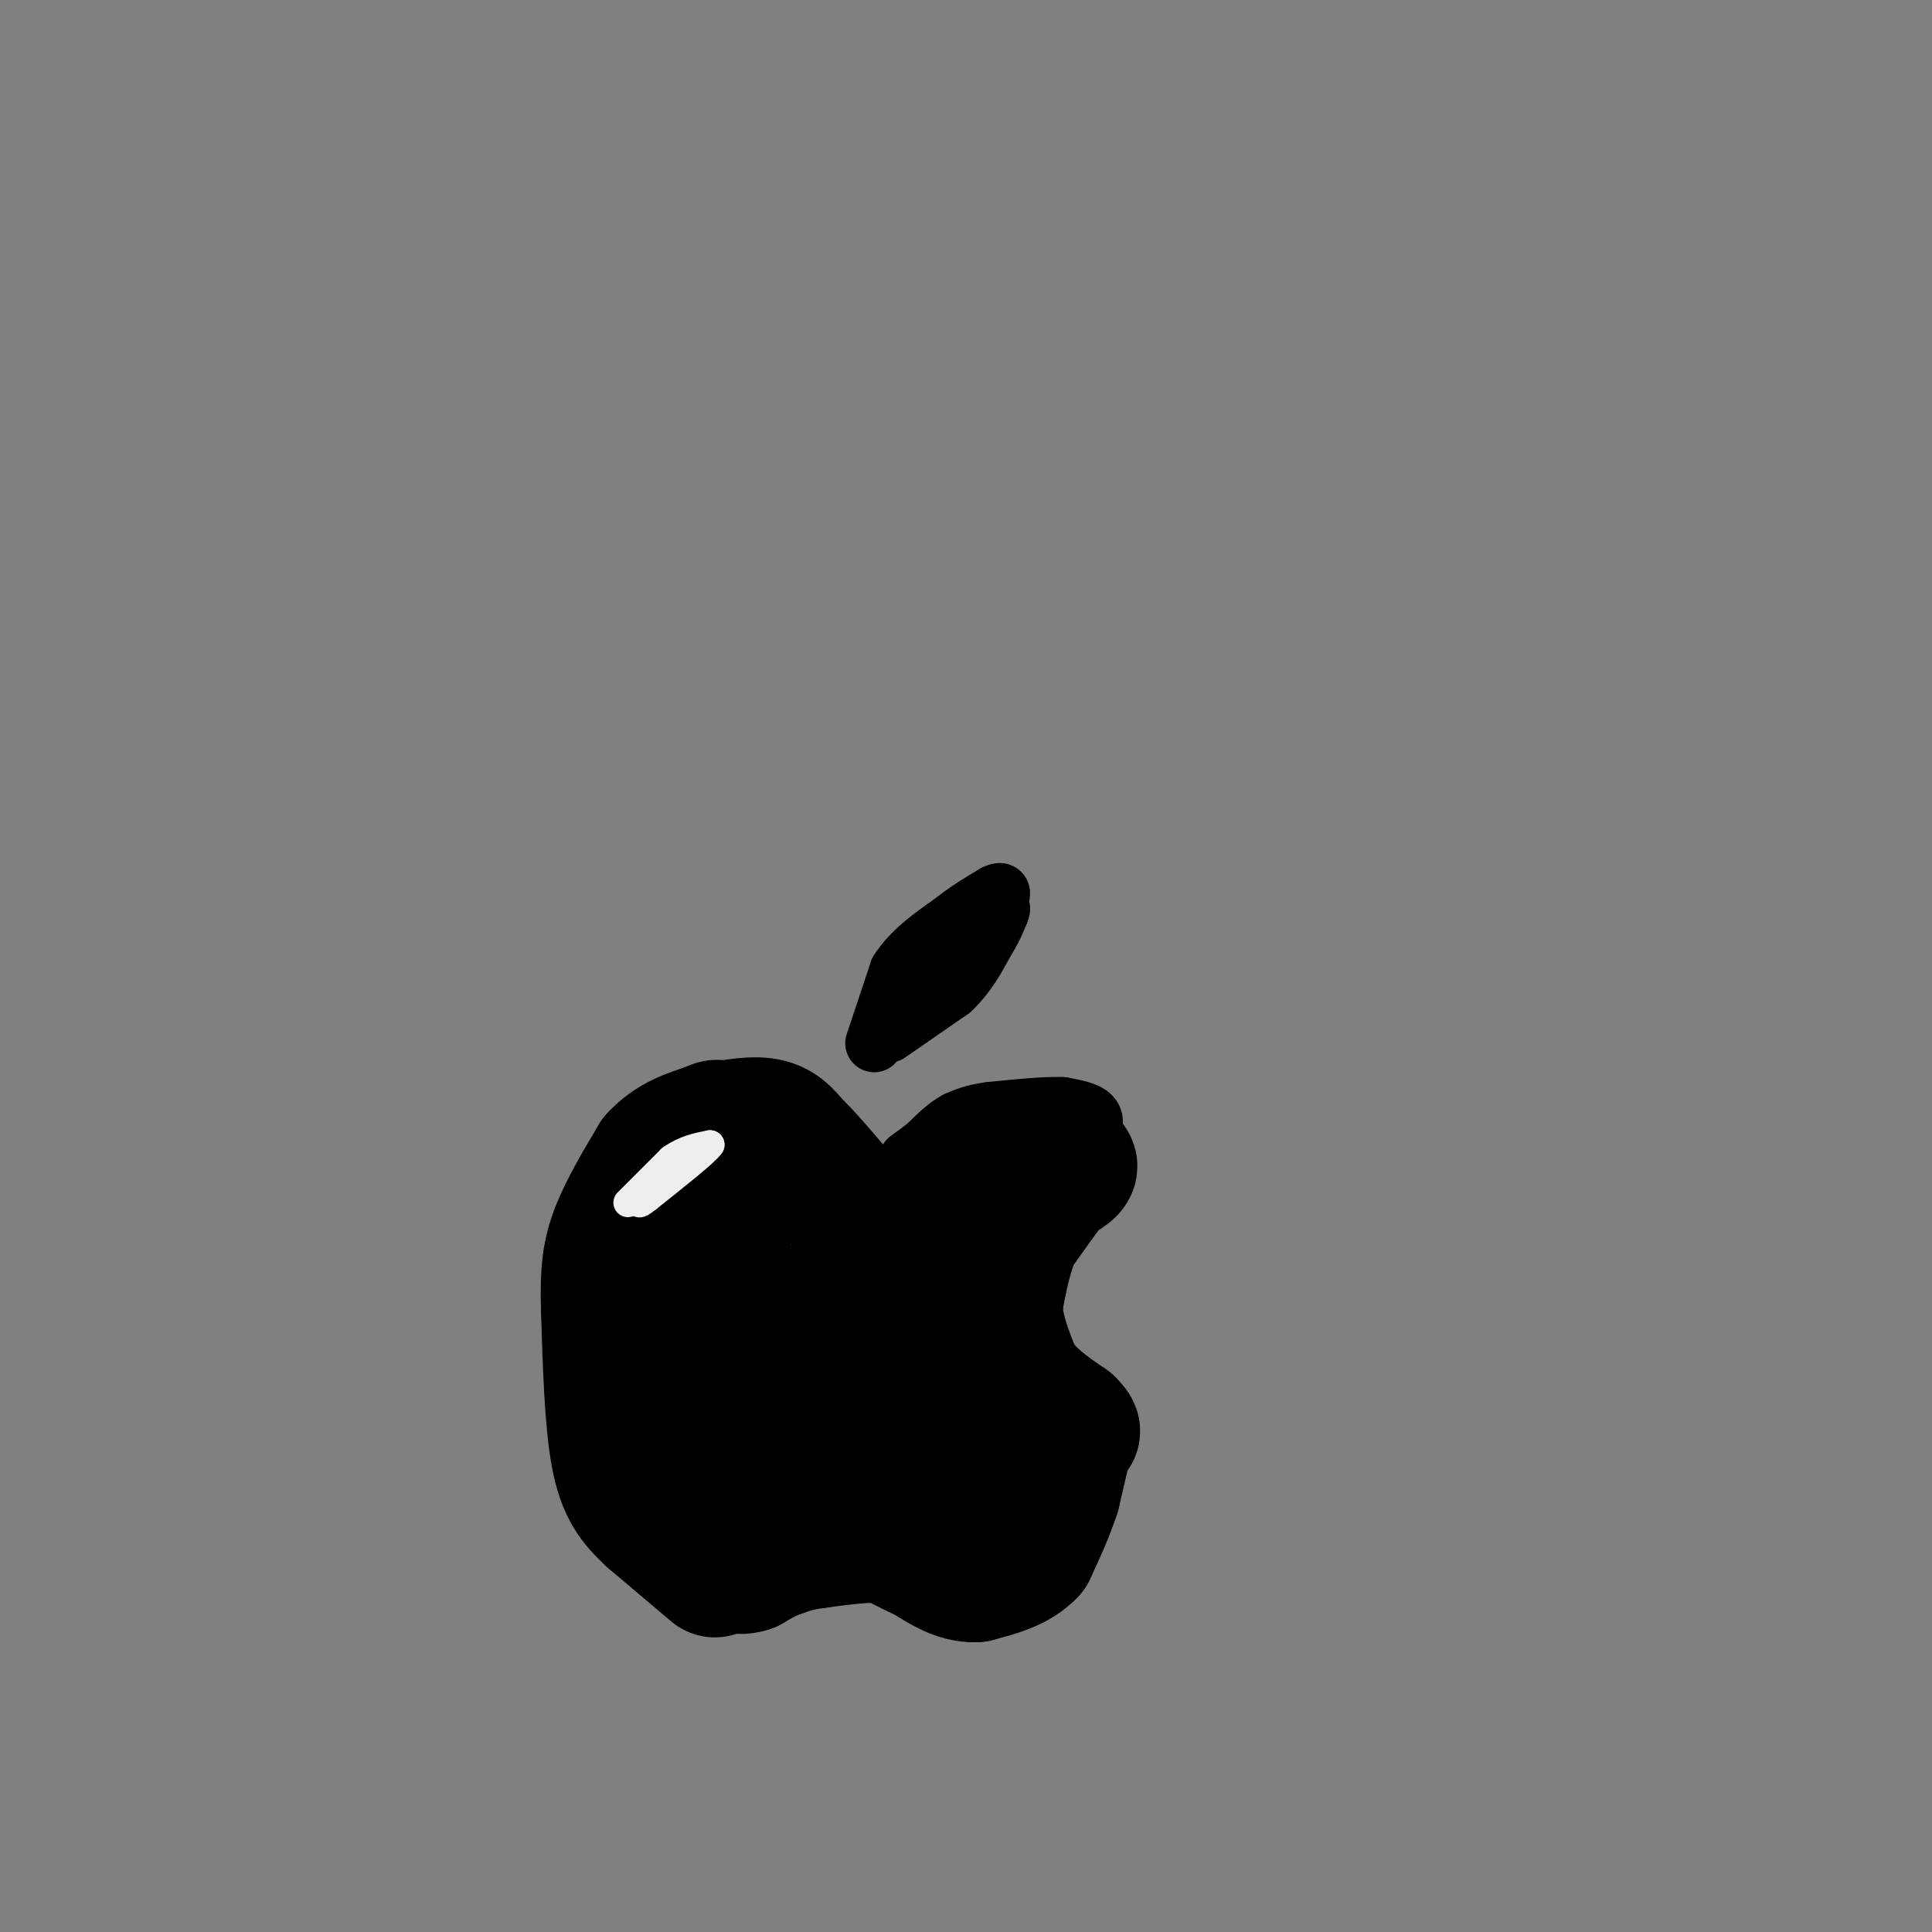 <svg viewBox='0 0 400 400' version='1.1' xmlns='http://www.w3.org/2000/svg' xmlns:xlink='http://www.w3.org/1999/xlink'><rect x="0" y="0" width="400" height="400" fill="#808080" stroke="none"/><g fill='none' stroke='rgb(0,0,0)' stroke-width='28' stroke-linecap='round' stroke-linejoin='round'><path d='M148,325c0.000,0.000 -13.000,-11.000 -13,-11'/><path d='M135,314c-3.489,-3.267 -5.711,-5.933 -7,-13c-1.289,-7.067 -1.644,-18.533 -2,-30'/><path d='M126,271c-0.222,-7.556 0.222,-11.444 2,-16c1.778,-4.556 4.889,-9.778 8,-15'/><path d='M136,240c3.167,-3.500 7.083,-4.750 11,-6'/><path d='M147,234c2.000,-1.000 1.500,-0.500 1,0'/><path d='M148,234c2.111,-0.400 6.889,-1.400 10,-1c3.111,0.400 4.556,2.200 6,4'/><path d='M164,237c2.500,2.333 5.750,6.167 9,10'/><path d='M173,247c2.333,2.667 3.667,4.333 5,6'/><path d='M178,253c1.333,1.500 2.167,2.250 3,3'/><path d='M181,256c2.333,-0.333 6.667,-2.667 11,-5'/><path d='M192,251c3.167,-2.167 5.583,-5.083 8,-8'/><path d='M200,243c2.833,-1.667 5.917,-1.833 9,-2'/><path d='M209,241c3.500,-0.333 7.750,-0.167 12,0'/><path d='M221,241c1.500,0.500 -0.750,1.750 -3,3'/><path d='M218,244c-1.833,2.333 -4.917,6.667 -8,11'/><path d='M210,255c-2.000,4.333 -3.000,9.667 -4,15'/><path d='M206,270c0.000,5.000 2.000,10.000 4,15'/><path d='M210,285c2.500,4.167 6.750,7.083 11,10'/><path d='M221,295c1.833,1.833 0.917,1.417 0,1'/><path d='M221,296c-0.500,2.333 -1.750,7.667 -3,13'/><path d='M218,309c-1.333,4.167 -3.167,8.083 -5,12'/><path d='M213,321c-2.667,2.833 -6.833,3.917 -11,5'/><path d='M202,326c-3.500,0.167 -6.750,-1.917 -10,-4'/><path d='M192,322c-3.000,-1.333 -5.500,-2.667 -8,-4'/><path d='M184,318c-3.833,-0.500 -9.417,0.250 -15,1'/><path d='M169,319c-3.833,0.500 -5.917,1.250 -8,2'/><path d='M161,321c-2.333,0.833 -4.167,1.917 -6,3'/><path d='M155,324c-1.500,0.500 -2.250,0.250 -3,0'/><path d='M194,305c2.515,3.340 5.030,6.679 3,0c-2.030,-6.679 -8.606,-23.378 -11,-31c-2.394,-7.622 -0.606,-6.167 -2,-3c-1.394,3.167 -5.970,8.048 -8,9c-2.030,0.952 -1.515,-2.024 -1,-5'/><path d='M175,275c-0.126,-3.896 0.060,-11.135 -1,-7c-1.060,4.135 -3.367,19.644 -1,26c2.367,6.356 9.406,3.557 11,3c1.594,-0.557 -2.259,1.126 -4,0c-1.741,-1.126 -1.371,-5.063 -1,-9'/><path d='M179,288c-0.879,-2.990 -2.576,-5.967 -3,-9c-0.424,-3.033 0.424,-6.124 -8,-3c-8.424,3.124 -26.121,12.464 -31,20c-4.879,7.536 3.061,13.268 11,19'/><path d='M148,315c2.689,3.978 3.911,4.422 4,-5c0.089,-9.422 -0.956,-28.711 -2,-48'/><path d='M150,262c-0.578,-9.067 -1.022,-7.733 -1,-3c0.022,4.733 0.511,12.867 1,21'/><path d='M150,280c1.083,5.179 3.292,7.625 3,5c-0.292,-2.625 -3.083,-10.321 -4,-17c-0.917,-6.679 0.042,-12.339 1,-18'/></g>
<g fill='none' stroke='rgb(0,0,0)' stroke-width='12' stroke-linecap='round' stroke-linejoin='round'><path d='M181,216c0.000,0.000 5.000,-15.000 5,-15'/><path d='M186,201c2.667,-4.167 6.833,-7.083 11,-10'/><path d='M197,191c3.333,-2.667 6.167,-4.333 9,-6'/><path d='M206,185c1.667,-0.833 1.333,0.083 1,1'/><path d='M184,214c0.000,0.000 13.000,-9.000 13,-9'/><path d='M197,205c3.333,-3.167 5.167,-6.583 7,-10'/><path d='M204,195c1.667,-2.667 2.333,-4.333 3,-6'/><path d='M207,189c0.500,-1.167 0.250,-1.083 0,-1'/><path d='M190,327c0.000,0.000 -6.000,-1.000 -6,-1'/><path d='M184,326c-1.833,-0.667 -3.417,-1.833 -5,-3'/><path d='M198,240c0.000,0.000 6.000,-9.000 6,-9'/><path d='M204,231c3.500,-1.333 9.250,-0.167 15,1'/><path d='M219,232c3.500,0.500 4.750,1.250 6,2'/><path d='M225,234c1.422,-0.267 1.978,-1.933 1,-3c-0.978,-1.067 -3.489,-1.533 -6,-2'/><path d='M220,229c-3.500,-0.167 -9.250,0.417 -15,1'/><path d='M205,230c-3.667,0.500 -5.333,1.250 -7,2'/><path d='M198,232c-2.167,1.167 -4.083,3.083 -6,5'/><path d='M192,237c-1.667,1.333 -2.833,2.167 -4,3'/></g>
<g fill='none' stroke='rgb(238,238,238)' stroke-width='6' stroke-linecap='round' stroke-linejoin='round'><path d='M130,249c0.000,0.000 9.000,-9.000 9,-9'/><path d='M139,240c2.833,-2.000 5.417,-2.500 8,-3'/><path d='M147,237c-0.833,1.333 -6.917,6.167 -13,11'/><path d='M134,248c-2.333,1.833 -1.667,0.917 -1,0'/><path d='M133,248c1.833,-1.500 6.917,-5.250 12,-9'/></g>
</svg>